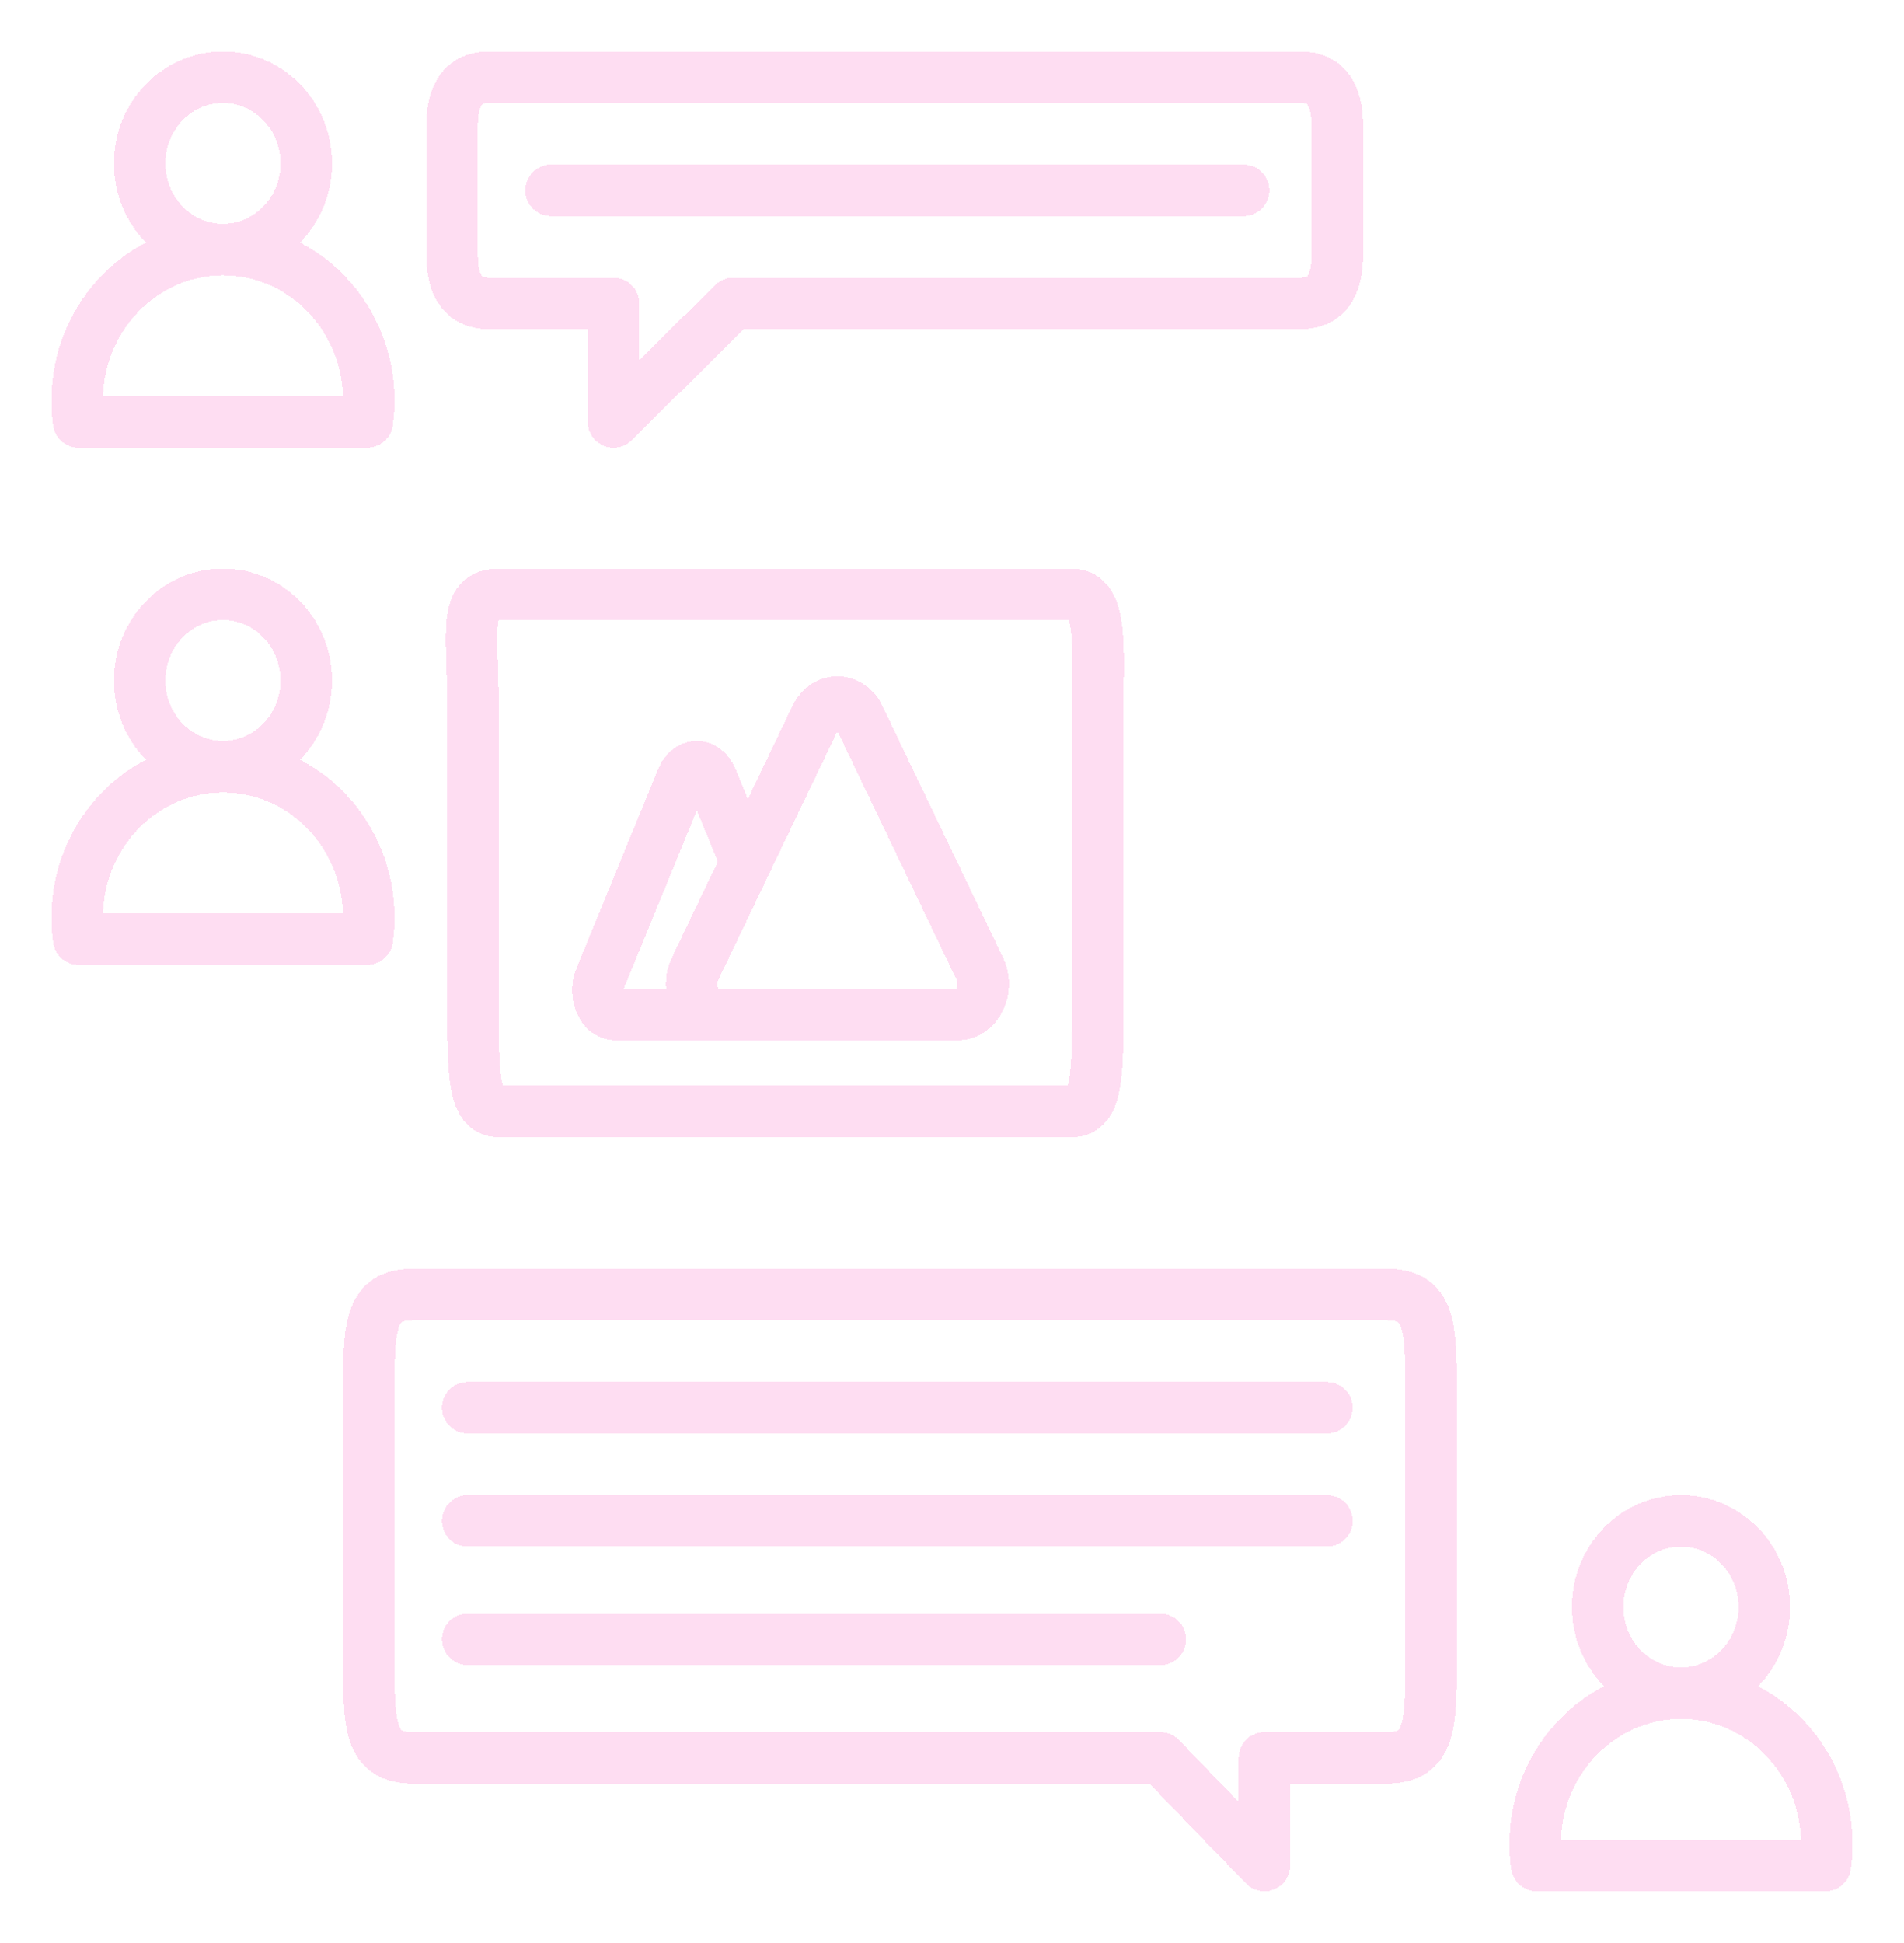 <?xml version="1.0" encoding="UTF-8"?> <svg xmlns="http://www.w3.org/2000/svg" width="148" height="151" viewBox="0 0 148 151" fill="none"> <g filter="url(#filter0_d_588_878)"> <path d="M126.667 127.602C120.407 127.602 115.333 132.851 115.333 139.325C115.333 139.894 115.372 140.453 115.448 141H137.885C137.961 140.453 138 139.894 138 139.325C138 132.851 132.926 127.602 126.667 127.602ZM126.667 127.602C130.243 127.602 133.143 124.603 133.143 120.904C133.143 117.204 130.243 114.205 126.667 114.205C123.09 114.205 120.19 117.204 120.19 120.904C120.19 124.603 123.09 127.602 126.667 127.602ZM13.333 55.59C7.074 55.59 2 60.839 2 67.313C2 67.882 2.039 68.441 2.115 68.988H24.552C24.628 68.441 24.667 67.882 24.667 67.313C24.667 60.839 19.593 55.59 13.333 55.59ZM13.333 55.59C16.91 55.59 19.809 52.591 19.809 48.892C19.809 45.192 16.91 42.193 13.333 42.193C9.757 42.193 6.857 45.192 6.857 48.892C6.857 52.591 9.757 55.59 13.333 55.59ZM13.333 15.398C7.074 15.398 2 20.646 2 27.12C2 27.689 2.039 28.248 2.115 28.795H24.552C24.628 28.248 24.667 27.689 24.667 27.12C24.667 20.646 19.593 15.398 13.333 15.398ZM13.333 15.398C16.91 15.398 19.809 12.398 19.809 8.699C19.809 4.999 16.91 2 13.333 2C9.757 2 6.857 4.999 6.857 8.699C6.857 12.398 9.757 15.398 13.333 15.398ZM38.833 10.792H92.667M32.357 105.413H99.143M99.143 114.205H32.357M32.357 123.416H86.191M56.521 74.849H43.812C42.785 74.849 42.143 73.284 42.657 72.031L49.011 56.53C49.525 55.277 50.809 55.277 51.322 56.53L53.987 63.032M53.987 63.032L50.028 71.296C49.272 72.875 50.217 74.849 51.731 74.849H70.46C71.973 74.849 72.919 72.875 72.162 71.296L62.798 51.751C62.041 50.171 60.149 50.171 59.393 51.751L53.987 63.032ZM24.667 104.336C24.667 99.192 24.667 96.621 28.107 96.621H103.798C107.238 96.621 107.238 99.192 107.238 104.336V124.911C107.238 130.055 107.238 132.627 103.798 132.627H94.286V141L86.191 132.627H28.107C24.667 132.627 24.667 130.055 24.667 124.911V104.336ZM32.762 50.806C32.762 45.064 31.952 42.193 34.786 42.193H79.309C81.738 42.193 81.333 46.38 81.333 50.806V73.773C81.333 79.515 81.333 82.385 79.309 82.385H34.786C32.762 82.385 32.762 79.515 32.762 73.773V50.806ZM31.143 5.768C31.143 3.256 32.099 2 34.01 2H97.085C98.997 2 99.952 3.256 99.952 5.768V15.816C99.952 18.328 98.997 19.584 97.085 19.584H53L43.691 28.795V19.584H34.01C32.099 19.584 31.143 18.328 31.143 15.816V5.768Z" stroke="#FEDDF2" stroke-width="4" stroke-linecap="round" stroke-linejoin="round" shape-rendering="crispEdges"></path> </g> <defs> <filter id="filter0_d_588_878" x="0" y="0" width="148" height="151" filterUnits="userSpaceOnUse" color-interpolation-filters="sRGB"> <feFlood flood-opacity="0" result="BackgroundImageFix"></feFlood> <feColorMatrix in="SourceAlpha" type="matrix" values="0 0 0 0 0 0 0 0 0 0 0 0 0 0 0 0 0 0 127 0" result="hardAlpha"></feColorMatrix> <feOffset dx="4" dy="4"></feOffset> <feGaussianBlur stdDeviation="2"></feGaussianBlur> <feComposite in2="hardAlpha" operator="out"></feComposite> <feColorMatrix type="matrix" values="0 0 0 0 0 0 0 0 0 0 0 0 0 0 0 0 0 0 0.25 0"></feColorMatrix> <feBlend mode="normal" in2="BackgroundImageFix" result="effect1_dropShadow_588_878"></feBlend> <feBlend mode="normal" in="SourceGraphic" in2="effect1_dropShadow_588_878" result="shape"></feBlend> </filter> </defs> </svg> 